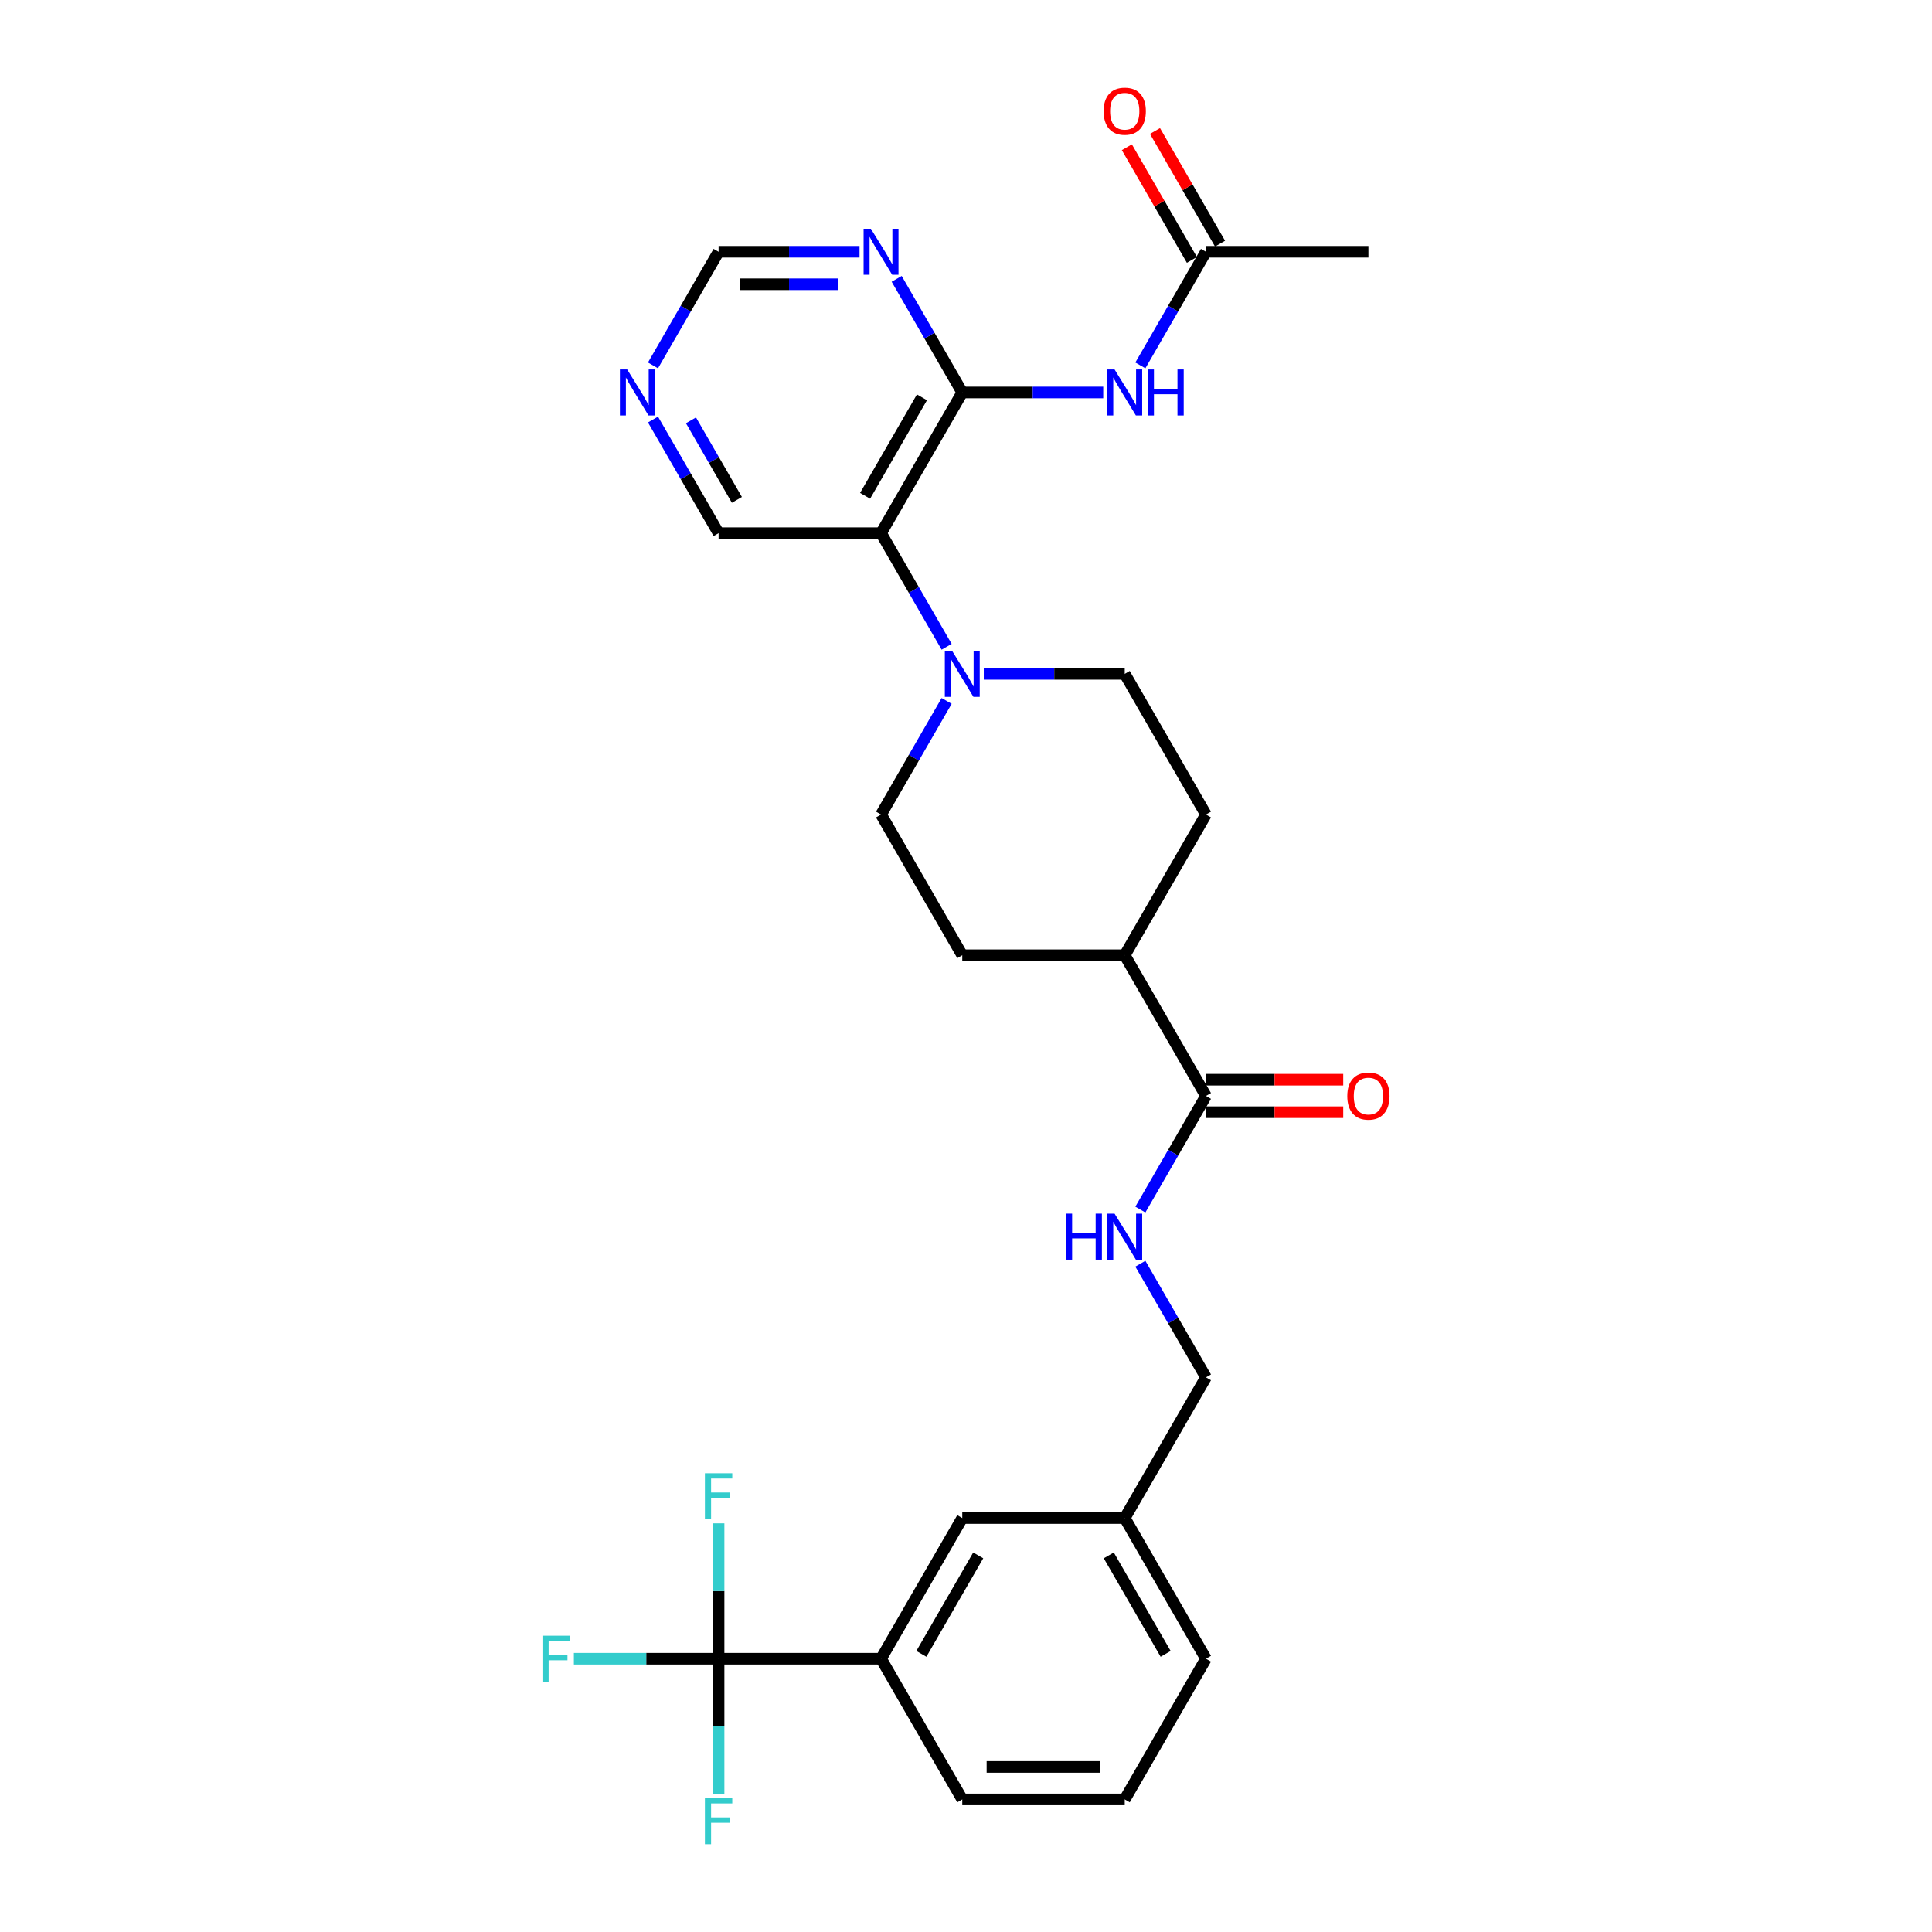 <?xml version='1.0' encoding='iso-8859-1'?>
<svg version='1.1' baseProfile='full'
              xmlns='http://www.w3.org/2000/svg'
                      xmlns:rdkit='http://www.rdkit.org/xml'
                      xmlns:xlink='http://www.w3.org/1999/xlink'
                  xml:space='preserve'
width='1000px' height='1000px' viewBox='0 0 1000 1000'>
<!-- END OF HEADER -->
<rect style='opacity:1.0;fill:#FFFFFF;stroke:none' width='1000' height='1000' x='0' y='0'> </rect>
<path class='bond-0' d='M 498.074,203.142 L 456.03,275.965' style='fill:none;fill-rule:evenodd;stroke:#000000;stroke-width:6px;stroke-linecap:butt;stroke-linejoin:miter;stroke-opacity:1' />
<path class='bond-0' d='M 477.203,205.657 L 447.772,256.633' style='fill:none;fill-rule:evenodd;stroke:#000000;stroke-width:6px;stroke-linecap:butt;stroke-linejoin:miter;stroke-opacity:1' />
<path class='bond-3' d='M 498.074,203.142 L 534.552,203.142' style='fill:none;fill-rule:evenodd;stroke:#000000;stroke-width:6px;stroke-linecap:butt;stroke-linejoin:miter;stroke-opacity:1' />
<path class='bond-3' d='M 534.552,203.142 L 571.03,203.142' style='fill:none;fill-rule:evenodd;stroke:#0000FF;stroke-width:6px;stroke-linecap:butt;stroke-linejoin:miter;stroke-opacity:1' />
<path class='bond-4' d='M 498.074,203.142 L 481.096,173.735' style='fill:none;fill-rule:evenodd;stroke:#000000;stroke-width:6px;stroke-linecap:butt;stroke-linejoin:miter;stroke-opacity:1' />
<path class='bond-4' d='M 481.096,173.735 L 464.118,144.328' style='fill:none;fill-rule:evenodd;stroke:#0000FF;stroke-width:6px;stroke-linecap:butt;stroke-linejoin:miter;stroke-opacity:1' />
<path class='bond-2' d='M 456.03,275.965 L 473.008,305.372' style='fill:none;fill-rule:evenodd;stroke:#000000;stroke-width:6px;stroke-linecap:butt;stroke-linejoin:miter;stroke-opacity:1' />
<path class='bond-2' d='M 473.008,305.372 L 489.986,334.779' style='fill:none;fill-rule:evenodd;stroke:#0000FF;stroke-width:6px;stroke-linecap:butt;stroke-linejoin:miter;stroke-opacity:1' />
<path class='bond-22' d='M 456.03,275.965 L 371.941,275.965' style='fill:none;fill-rule:evenodd;stroke:#000000;stroke-width:6px;stroke-linecap:butt;stroke-linejoin:miter;stroke-opacity:1' />
<path class='bond-1' d='M 371.941,858.55 L 456.03,858.55' style='fill:none;fill-rule:evenodd;stroke:#000000;stroke-width:6px;stroke-linecap:butt;stroke-linejoin:miter;stroke-opacity:1' />
<path class='bond-17' d='M 371.941,858.55 L 334.488,858.55' style='fill:none;fill-rule:evenodd;stroke:#000000;stroke-width:6px;stroke-linecap:butt;stroke-linejoin:miter;stroke-opacity:1' />
<path class='bond-17' d='M 334.488,858.55 L 297.035,858.55' style='fill:none;fill-rule:evenodd;stroke:#33CCCC;stroke-width:6px;stroke-linecap:butt;stroke-linejoin:miter;stroke-opacity:1' />
<path class='bond-18' d='M 371.941,858.55 L 371.941,823.51' style='fill:none;fill-rule:evenodd;stroke:#000000;stroke-width:6px;stroke-linecap:butt;stroke-linejoin:miter;stroke-opacity:1' />
<path class='bond-18' d='M 371.941,823.51 L 371.941,788.47' style='fill:none;fill-rule:evenodd;stroke:#33CCCC;stroke-width:6px;stroke-linecap:butt;stroke-linejoin:miter;stroke-opacity:1' />
<path class='bond-19' d='M 371.941,858.55 L 371.941,893.589' style='fill:none;fill-rule:evenodd;stroke:#000000;stroke-width:6px;stroke-linecap:butt;stroke-linejoin:miter;stroke-opacity:1' />
<path class='bond-19' d='M 371.941,893.589 L 371.941,928.629' style='fill:none;fill-rule:evenodd;stroke:#33CCCC;stroke-width:6px;stroke-linecap:butt;stroke-linejoin:miter;stroke-opacity:1' />
<path class='bond-10' d='M 489.986,362.797 L 473.008,392.204' style='fill:none;fill-rule:evenodd;stroke:#0000FF;stroke-width:6px;stroke-linecap:butt;stroke-linejoin:miter;stroke-opacity:1' />
<path class='bond-10' d='M 473.008,392.204 L 456.03,421.611' style='fill:none;fill-rule:evenodd;stroke:#000000;stroke-width:6px;stroke-linecap:butt;stroke-linejoin:miter;stroke-opacity:1' />
<path class='bond-11' d='M 509.208,348.788 L 545.685,348.788' style='fill:none;fill-rule:evenodd;stroke:#0000FF;stroke-width:6px;stroke-linecap:butt;stroke-linejoin:miter;stroke-opacity:1' />
<path class='bond-11' d='M 545.685,348.788 L 582.163,348.788' style='fill:none;fill-rule:evenodd;stroke:#000000;stroke-width:6px;stroke-linecap:butt;stroke-linejoin:miter;stroke-opacity:1' />
<path class='bond-7' d='M 590.251,189.133 L 607.23,159.726' style='fill:none;fill-rule:evenodd;stroke:#0000FF;stroke-width:6px;stroke-linecap:butt;stroke-linejoin:miter;stroke-opacity:1' />
<path class='bond-7' d='M 607.23,159.726 L 624.208,130.319' style='fill:none;fill-rule:evenodd;stroke:#000000;stroke-width:6px;stroke-linecap:butt;stroke-linejoin:miter;stroke-opacity:1' />
<path class='bond-14' d='M 444.897,130.319 L 408.419,130.319' style='fill:none;fill-rule:evenodd;stroke:#0000FF;stroke-width:6px;stroke-linecap:butt;stroke-linejoin:miter;stroke-opacity:1' />
<path class='bond-14' d='M 408.419,130.319 L 371.941,130.319' style='fill:none;fill-rule:evenodd;stroke:#000000;stroke-width:6px;stroke-linecap:butt;stroke-linejoin:miter;stroke-opacity:1' />
<path class='bond-14' d='M 433.953,147.137 L 408.419,147.137' style='fill:none;fill-rule:evenodd;stroke:#0000FF;stroke-width:6px;stroke-linecap:butt;stroke-linejoin:miter;stroke-opacity:1' />
<path class='bond-14' d='M 408.419,147.137 L 382.884,147.137' style='fill:none;fill-rule:evenodd;stroke:#000000;stroke-width:6px;stroke-linecap:butt;stroke-linejoin:miter;stroke-opacity:1' />
<path class='bond-5' d='M 624.208,567.257 L 582.163,494.434' style='fill:none;fill-rule:evenodd;stroke:#000000;stroke-width:6px;stroke-linecap:butt;stroke-linejoin:miter;stroke-opacity:1' />
<path class='bond-8' d='M 624.208,567.257 L 607.23,596.664' style='fill:none;fill-rule:evenodd;stroke:#000000;stroke-width:6px;stroke-linecap:butt;stroke-linejoin:miter;stroke-opacity:1' />
<path class='bond-8' d='M 607.23,596.664 L 590.251,626.071' style='fill:none;fill-rule:evenodd;stroke:#0000FF;stroke-width:6px;stroke-linecap:butt;stroke-linejoin:miter;stroke-opacity:1' />
<path class='bond-15' d='M 624.208,575.666 L 659.735,575.666' style='fill:none;fill-rule:evenodd;stroke:#000000;stroke-width:6px;stroke-linecap:butt;stroke-linejoin:miter;stroke-opacity:1' />
<path class='bond-15' d='M 659.735,575.666 L 695.263,575.666' style='fill:none;fill-rule:evenodd;stroke:#FF0000;stroke-width:6px;stroke-linecap:butt;stroke-linejoin:miter;stroke-opacity:1' />
<path class='bond-15' d='M 624.208,558.849 L 659.735,558.849' style='fill:none;fill-rule:evenodd;stroke:#000000;stroke-width:6px;stroke-linecap:butt;stroke-linejoin:miter;stroke-opacity:1' />
<path class='bond-15' d='M 659.735,558.849 L 695.263,558.849' style='fill:none;fill-rule:evenodd;stroke:#FF0000;stroke-width:6px;stroke-linecap:butt;stroke-linejoin:miter;stroke-opacity:1' />
<path class='bond-6' d='M 456.03,858.55 L 498.074,785.727' style='fill:none;fill-rule:evenodd;stroke:#000000;stroke-width:6px;stroke-linecap:butt;stroke-linejoin:miter;stroke-opacity:1' />
<path class='bond-6' d='M 476.901,856.035 L 506.332,805.059' style='fill:none;fill-rule:evenodd;stroke:#000000;stroke-width:6px;stroke-linecap:butt;stroke-linejoin:miter;stroke-opacity:1' />
<path class='bond-31' d='M 456.03,858.55 L 498.074,931.373' style='fill:none;fill-rule:evenodd;stroke:#000000;stroke-width:6px;stroke-linecap:butt;stroke-linejoin:miter;stroke-opacity:1' />
<path class='bond-16' d='M 631.49,126.115 L 614.657,96.96' style='fill:none;fill-rule:evenodd;stroke:#000000;stroke-width:6px;stroke-linecap:butt;stroke-linejoin:miter;stroke-opacity:1' />
<path class='bond-16' d='M 614.657,96.96 L 597.825,67.805' style='fill:none;fill-rule:evenodd;stroke:#FF0000;stroke-width:6px;stroke-linecap:butt;stroke-linejoin:miter;stroke-opacity:1' />
<path class='bond-16' d='M 616.925,134.524 L 600.093,105.369' style='fill:none;fill-rule:evenodd;stroke:#000000;stroke-width:6px;stroke-linecap:butt;stroke-linejoin:miter;stroke-opacity:1' />
<path class='bond-16' d='M 600.093,105.369 L 583.26,76.214' style='fill:none;fill-rule:evenodd;stroke:#FF0000;stroke-width:6px;stroke-linecap:butt;stroke-linejoin:miter;stroke-opacity:1' />
<path class='bond-27' d='M 624.208,130.319 L 708.296,130.319' style='fill:none;fill-rule:evenodd;stroke:#000000;stroke-width:6px;stroke-linecap:butt;stroke-linejoin:miter;stroke-opacity:1' />
<path class='bond-23' d='M 590.251,654.09 L 607.229,683.497' style='fill:none;fill-rule:evenodd;stroke:#0000FF;stroke-width:6px;stroke-linecap:butt;stroke-linejoin:miter;stroke-opacity:1' />
<path class='bond-23' d='M 607.229,683.497 L 624.208,712.904' style='fill:none;fill-rule:evenodd;stroke:#000000;stroke-width:6px;stroke-linecap:butt;stroke-linejoin:miter;stroke-opacity:1' />
<path class='bond-9' d='M 582.163,494.434 L 624.208,421.611' style='fill:none;fill-rule:evenodd;stroke:#000000;stroke-width:6px;stroke-linecap:butt;stroke-linejoin:miter;stroke-opacity:1' />
<path class='bond-30' d='M 582.163,494.434 L 498.074,494.434' style='fill:none;fill-rule:evenodd;stroke:#000000;stroke-width:6px;stroke-linecap:butt;stroke-linejoin:miter;stroke-opacity:1' />
<path class='bond-21' d='M 456.03,421.611 L 498.074,494.434' style='fill:none;fill-rule:evenodd;stroke:#000000;stroke-width:6px;stroke-linecap:butt;stroke-linejoin:miter;stroke-opacity:1' />
<path class='bond-20' d='M 582.163,348.788 L 624.208,421.611' style='fill:none;fill-rule:evenodd;stroke:#000000;stroke-width:6px;stroke-linecap:butt;stroke-linejoin:miter;stroke-opacity:1' />
<path class='bond-12' d='M 337.985,189.133 L 354.963,159.726' style='fill:none;fill-rule:evenodd;stroke:#0000FF;stroke-width:6px;stroke-linecap:butt;stroke-linejoin:miter;stroke-opacity:1' />
<path class='bond-12' d='M 354.963,159.726 L 371.941,130.319' style='fill:none;fill-rule:evenodd;stroke:#000000;stroke-width:6px;stroke-linecap:butt;stroke-linejoin:miter;stroke-opacity:1' />
<path class='bond-29' d='M 337.985,217.151 L 354.963,246.558' style='fill:none;fill-rule:evenodd;stroke:#0000FF;stroke-width:6px;stroke-linecap:butt;stroke-linejoin:miter;stroke-opacity:1' />
<path class='bond-29' d='M 354.963,246.558 L 371.941,275.965' style='fill:none;fill-rule:evenodd;stroke:#000000;stroke-width:6px;stroke-linecap:butt;stroke-linejoin:miter;stroke-opacity:1' />
<path class='bond-29' d='M 357.643,217.565 L 369.528,238.149' style='fill:none;fill-rule:evenodd;stroke:#0000FF;stroke-width:6px;stroke-linecap:butt;stroke-linejoin:miter;stroke-opacity:1' />
<path class='bond-29' d='M 369.528,238.149 L 381.412,258.734' style='fill:none;fill-rule:evenodd;stroke:#000000;stroke-width:6px;stroke-linecap:butt;stroke-linejoin:miter;stroke-opacity:1' />
<path class='bond-13' d='M 498.074,785.727 L 582.163,785.727' style='fill:none;fill-rule:evenodd;stroke:#000000;stroke-width:6px;stroke-linecap:butt;stroke-linejoin:miter;stroke-opacity:1' />
<path class='bond-24' d='M 624.208,712.904 L 582.163,785.727' style='fill:none;fill-rule:evenodd;stroke:#000000;stroke-width:6px;stroke-linecap:butt;stroke-linejoin:miter;stroke-opacity:1' />
<path class='bond-28' d='M 582.163,785.727 L 624.208,858.55' style='fill:none;fill-rule:evenodd;stroke:#000000;stroke-width:6px;stroke-linecap:butt;stroke-linejoin:miter;stroke-opacity:1' />
<path class='bond-28' d='M 573.905,805.059 L 603.336,856.035' style='fill:none;fill-rule:evenodd;stroke:#000000;stroke-width:6px;stroke-linecap:butt;stroke-linejoin:miter;stroke-opacity:1' />
<path class='bond-25' d='M 498.074,931.373 L 582.163,931.373' style='fill:none;fill-rule:evenodd;stroke:#000000;stroke-width:6px;stroke-linecap:butt;stroke-linejoin:miter;stroke-opacity:1' />
<path class='bond-25' d='M 510.688,914.555 L 569.55,914.555' style='fill:none;fill-rule:evenodd;stroke:#000000;stroke-width:6px;stroke-linecap:butt;stroke-linejoin:miter;stroke-opacity:1' />
<path class='bond-26' d='M 582.163,931.373 L 624.208,858.55' style='fill:none;fill-rule:evenodd;stroke:#000000;stroke-width:6px;stroke-linecap:butt;stroke-linejoin:miter;stroke-opacity:1' />
<path  class='atom-3' d='M 492.81 336.881
L 500.614 349.495
Q 501.387 350.739, 502.632 352.993
Q 503.877 355.246, 503.944 355.381
L 503.944 336.881
L 507.106 336.881
L 507.106 360.695
L 503.843 360.695
L 495.468 346.905
Q 494.492 345.29, 493.449 343.44
Q 492.44 341.59, 492.138 341.018
L 492.138 360.695
L 489.043 360.695
L 489.043 336.881
L 492.81 336.881
' fill='#0000FF'/>
<path  class='atom-4' d='M 576.899 191.235
L 584.703 203.849
Q 585.476 205.093, 586.721 207.347
Q 587.965 209.6, 588.033 209.735
L 588.033 191.235
L 591.194 191.235
L 591.194 215.049
L 587.932 215.049
L 579.556 201.259
Q 578.581 199.644, 577.538 197.794
Q 576.529 195.944, 576.227 195.372
L 576.227 215.049
L 573.132 215.049
L 573.132 191.235
L 576.899 191.235
' fill='#0000FF'/>
<path  class='atom-4' d='M 594.053 191.235
L 597.282 191.235
L 597.282 201.359
L 609.458 201.359
L 609.458 191.235
L 612.687 191.235
L 612.687 215.049
L 609.458 215.049
L 609.458 204.05
L 597.282 204.05
L 597.282 215.049
L 594.053 215.049
L 594.053 191.235
' fill='#0000FF'/>
<path  class='atom-5' d='M 450.766 118.412
L 458.569 131.025
Q 459.343 132.27, 460.588 134.524
Q 461.832 136.777, 461.899 136.912
L 461.899 118.412
L 465.061 118.412
L 465.061 142.226
L 461.798 142.226
L 453.423 128.436
Q 452.448 126.821, 451.405 124.971
Q 450.396 123.121, 450.093 122.549
L 450.093 142.226
L 446.999 142.226
L 446.999 118.412
L 450.766 118.412
' fill='#0000FF'/>
<path  class='atom-9' d='M 551.706 628.174
L 554.935 628.174
L 554.935 638.298
L 567.111 638.298
L 567.111 628.174
L 570.34 628.174
L 570.34 651.987
L 567.111 651.987
L 567.111 640.989
L 554.935 640.989
L 554.935 651.987
L 551.706 651.987
L 551.706 628.174
' fill='#0000FF'/>
<path  class='atom-9' d='M 576.899 628.174
L 584.703 640.787
Q 585.476 642.031, 586.721 644.285
Q 587.965 646.539, 588.033 646.673
L 588.033 628.174
L 591.194 628.174
L 591.194 651.987
L 587.932 651.987
L 579.556 638.197
Q 578.581 636.582, 577.538 634.732
Q 576.529 632.882, 576.227 632.311
L 576.227 651.987
L 573.132 651.987
L 573.132 628.174
L 576.899 628.174
' fill='#0000FF'/>
<path  class='atom-13' d='M 324.633 191.235
L 332.436 203.849
Q 333.21 205.093, 334.454 207.347
Q 335.699 209.6, 335.766 209.735
L 335.766 191.235
L 338.928 191.235
L 338.928 215.049
L 335.665 215.049
L 327.29 201.259
Q 326.315 199.644, 325.272 197.794
Q 324.263 195.944, 323.96 195.372
L 323.96 215.049
L 320.866 215.049
L 320.866 191.235
L 324.633 191.235
' fill='#0000FF'/>
<path  class='atom-16' d='M 697.365 567.325
Q 697.365 561.607, 700.19 558.411
Q 703.016 555.216, 708.296 555.216
Q 713.577 555.216, 716.403 558.411
Q 719.228 561.607, 719.228 567.325
Q 719.228 573.11, 716.369 576.406
Q 713.51 579.669, 708.296 579.669
Q 703.049 579.669, 700.19 576.406
Q 697.365 573.144, 697.365 567.325
M 708.296 576.978
Q 711.929 576.978, 713.88 574.556
Q 715.864 572.101, 715.864 567.325
Q 715.864 562.649, 713.88 560.295
Q 711.929 557.907, 708.296 557.907
Q 704.664 557.907, 702.679 560.261
Q 700.728 562.616, 700.728 567.325
Q 700.728 572.135, 702.679 574.556
Q 704.664 576.978, 708.296 576.978
' fill='#FF0000'/>
<path  class='atom-17' d='M 571.232 57.563
Q 571.232 51.845, 574.057 48.65
Q 576.882 45.455, 582.163 45.455
Q 587.444 45.455, 590.269 48.65
Q 593.095 51.845, 593.095 57.563
Q 593.095 63.349, 590.236 66.645
Q 587.377 69.908, 582.163 69.908
Q 576.916 69.908, 574.057 66.645
Q 571.232 63.382, 571.232 57.563
M 582.163 67.217
Q 585.796 67.217, 587.747 64.795
Q 589.731 62.34, 589.731 57.563
Q 589.731 52.888, 587.747 50.533
Q 585.796 48.145, 582.163 48.145
Q 578.531 48.145, 576.546 50.5
Q 574.595 52.854, 574.595 57.563
Q 574.595 62.373, 576.546 64.795
Q 578.531 67.217, 582.163 67.217
' fill='#FF0000'/>
<path  class='atom-18' d='M 280.772 846.643
L 294.933 846.643
L 294.933 849.367
L 283.967 849.367
L 283.967 856.599
L 293.722 856.599
L 293.722 859.357
L 283.967 859.357
L 283.967 870.457
L 280.772 870.457
L 280.772 846.643
' fill='#33CCCC'/>
<path  class='atom-19' d='M 364.861 762.554
L 379.021 762.554
L 379.021 765.278
L 368.056 765.278
L 368.056 772.51
L 377.811 772.51
L 377.811 775.268
L 368.056 775.268
L 368.056 786.368
L 364.861 786.368
L 364.861 762.554
' fill='#33CCCC'/>
<path  class='atom-20' d='M 364.861 930.732
L 379.021 930.732
L 379.021 933.456
L 368.056 933.456
L 368.056 940.688
L 377.811 940.688
L 377.811 943.446
L 368.056 943.446
L 368.056 954.545
L 364.861 954.545
L 364.861 930.732
' fill='#33CCCC'/>
</svg>
